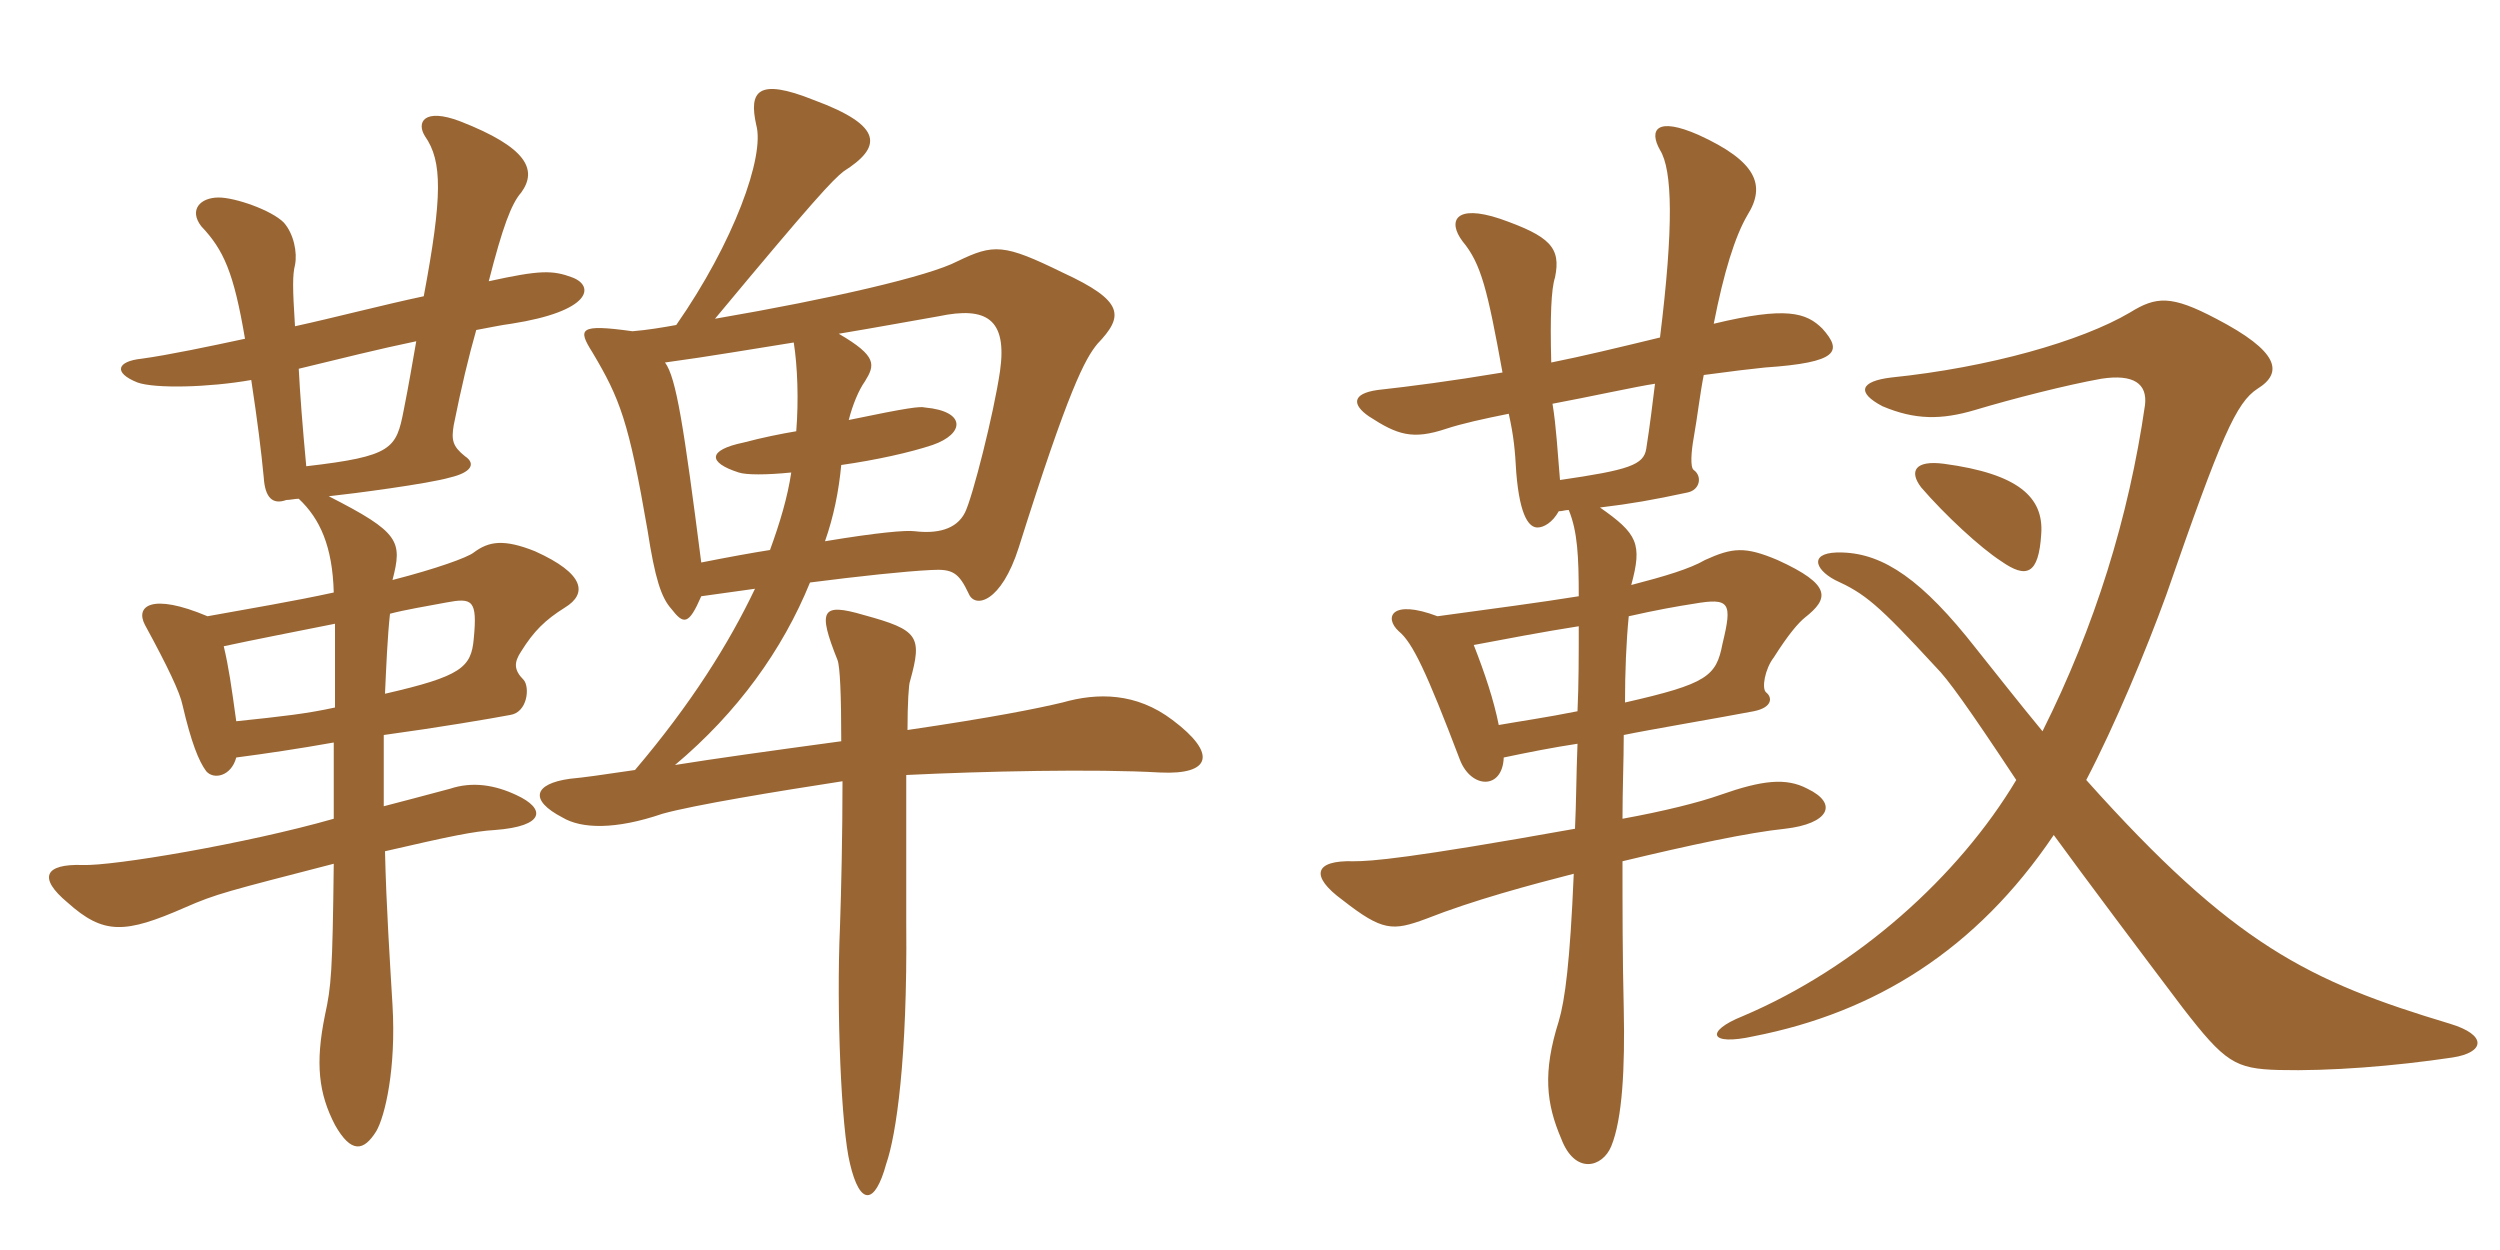 <svg xmlns="http://www.w3.org/2000/svg" xmlns:xlink="http://www.w3.org/1999/xlink" width="300" height="150"><path fill="#996633" padding="10" d="M49.95 40.95C49.50 43.50 49.05 46.20 48.45 49.20C47.55 53.85 47.10 54.75 36.75 55.95C36.30 51.15 36 47.25 35.85 44.25C40.80 43.05 45.60 41.85 49.95 40.95ZM40.05 89.10C40.05 92.55 40.05 95.70 40.05 98.25C29.55 101.25 13.50 103.95 9.90 103.80C5.40 103.65 4.50 105.30 8.10 108.30C12.45 112.20 15 112.05 22.20 108.90C25.95 107.25 27.30 106.95 40.05 103.65C39.90 116.70 39.75 118.35 39 121.80C37.80 127.65 38.25 131.25 40.20 135C42.15 138.45 43.65 138.15 45.15 135.75C46.20 133.95 47.55 128.25 47.10 120.60C46.80 115.50 46.35 108.75 46.20 102.15C54 100.35 56.85 99.75 59.40 99.60C65.40 99.15 65.55 97.05 61.95 95.40C59.40 94.20 56.70 93.75 54 94.65C50.70 95.55 48.30 96.15 46.05 96.75C46.05 93.45 46.05 90.60 46.05 88.20C52.65 87.30 58.80 86.25 61.20 85.80C63.30 85.50 63.60 82.50 62.85 81.60C61.65 80.40 61.65 79.50 62.55 78.15C64.05 75.75 65.40 74.40 67.80 72.90C70.50 71.25 70.20 68.85 64.20 66.15C60.45 64.65 58.65 64.95 56.85 66.30C56.10 66.90 52.35 68.25 47.10 69.60C48.30 64.95 48 63.90 39.45 59.55C42.30 59.25 51.45 58.05 54 57.30C56.55 56.70 57.15 55.65 55.80 54.75C54.30 53.55 54.15 52.80 54.45 51C55.35 46.50 56.25 42.75 57.15 39.60C58.80 39.30 60.15 39 61.35 38.85C70.95 37.35 71.40 34.35 68.70 33.30C66.30 32.40 64.80 32.40 58.65 33.75C60.30 27.30 61.35 24.45 62.55 23.10C64.50 20.40 63.30 17.70 55.20 14.55C50.85 12.90 49.95 14.70 51 16.35C53.10 19.35 53.10 23.55 50.85 35.55C45.90 36.60 40.20 38.10 35.40 39.15C35.10 34.50 35.10 33 35.40 31.80C35.70 30.30 35.25 28.05 34.05 26.70C32.55 25.20 28.20 23.70 26.25 23.70C24 23.70 22.65 25.20 24.15 27.15C26.85 30 28.05 32.70 29.40 40.65C25.20 41.55 20.25 42.60 16.95 43.05C14.10 43.35 13.50 44.70 16.50 45.90C18.60 46.65 25.05 46.50 30.15 45.60C30.90 50.55 31.35 54.15 31.65 57.30C31.80 59.70 32.70 60.60 34.35 60C34.80 60 35.40 59.85 35.85 59.85C38.40 62.25 39.90 65.55 40.05 71.10C35.25 72.15 29.85 73.05 24.90 73.95C18.15 71.10 16.20 72.75 17.40 75C20.10 79.95 21.60 83.10 21.90 84.60C22.95 89.10 23.85 91.35 24.75 92.55C25.65 93.60 27.75 93.15 28.35 90.90C31.80 90.45 35.85 89.85 40.05 89.10ZM40.20 84.90C36.75 85.65 34.05 85.95 28.35 86.55C27.75 82.20 27.45 80.10 26.85 77.55C30.30 76.80 34.95 75.90 40.20 74.85C40.20 78.30 40.20 81.75 40.20 84.90ZM46.80 73.65C48.45 73.20 51.15 72.75 53.55 72.30C56.70 71.70 57.30 72 56.85 76.65C56.55 80.10 55.35 81.15 46.20 83.25C46.35 79.95 46.50 76.35 46.80 73.65ZM101.85 50.40C102.30 48.60 103.05 46.80 103.80 45.75C105 43.80 105.30 42.75 100.65 40.05C105.15 39.30 109.20 38.55 112.65 37.95C118.35 36.75 120.90 38.25 120 44.55C119.25 49.65 116.70 59.70 115.80 61.50C114.75 63.60 112.35 64.05 109.80 63.75C108.75 63.60 105.30 63.90 99 64.95C100.05 61.95 100.65 58.95 100.95 55.80C105.15 55.20 109.20 54.30 111.90 53.40C115.80 52.05 115.95 49.35 111 48.90C110.40 48.75 109.05 48.90 101.85 50.40ZM79.80 43.50C85.35 42.75 90.45 41.85 95.25 41.10C95.70 43.95 95.85 48 95.55 51.75C93.75 52.05 91.50 52.50 89.25 53.10C84.90 54 84.90 55.50 88.65 56.70C89.55 57 91.95 57 94.95 56.70C94.50 59.70 93.60 62.70 92.40 66C90.45 66.30 87.15 66.90 84.15 67.50C82.05 51.15 81.15 45.30 79.80 43.50ZM84.15 71.55C86.25 71.25 88.50 70.95 90.60 70.65C87.45 77.25 82.95 84.45 76.20 92.40C72.15 93 70.05 93.30 68.40 93.45C64.05 94.05 63.45 96 67.50 98.10C69.75 99.45 73.80 99.60 79.50 97.65C83.25 96.60 93.30 94.95 101.10 93.75C101.10 100.05 100.95 106.80 100.80 111.15C100.35 121.20 100.95 135.45 102 139.65C103.20 144.75 105 144.60 106.35 139.65C107.55 136.20 108.90 127.05 108.75 110.85C108.75 107.70 108.75 99.90 108.75 93C117.90 92.55 131.40 92.25 139.20 92.70C145.35 93 146.10 90.45 140.70 86.40C136.35 83.10 131.70 83.10 127.50 84.30C124.35 85.05 119.10 86.10 108.90 87.60C108.90 84.45 109.05 82.05 109.20 81.75C110.70 76.35 110.25 75.60 103.65 73.80C98.55 72.30 98.10 73.20 100.50 79.20C100.80 79.95 100.95 83.40 100.95 88.95C92.10 90.15 85.65 91.05 81 91.80C88.50 85.50 93.90 78 97.20 69.90C103.05 69.15 108.60 68.55 111.75 68.40C114.30 68.25 115.05 68.70 116.25 71.25C117 73.05 120.15 72.30 122.25 65.70C128.25 46.65 130.20 43.05 131.70 41.25C134.85 37.95 135 36.15 127.50 32.70C120.45 29.25 119.25 29.25 114.90 31.35C111.45 33.15 99.75 35.85 85.80 38.25C97.65 24 99.90 21.60 101.25 20.55C105.75 17.70 106.20 15.15 97.65 12C90.90 9.30 89.85 10.95 90.75 15C91.80 18.75 88.05 29.10 81.15 39C79.50 39.30 77.70 39.60 75.90 39.75C69.45 38.85 69.30 39.45 71.10 42.30C74.40 47.85 75.45 50.55 77.70 63.60C78.60 69.45 79.35 71.70 80.55 73.05C82.05 75 82.65 75 84.15 71.55ZM198.60 46.05C198.30 48.45 198 51 197.55 53.85C197.25 55.80 195.45 56.40 187.20 57.60C186.90 54.15 186.75 51.15 186.30 48.45C190.35 47.70 196.50 46.35 198.60 46.05ZM189.30 89.25C189.15 93 189.15 96.30 189 99.45C168.90 103.05 164.55 103.35 162.45 103.35C157.65 103.20 157.20 105.15 161.10 108C165.90 111.75 167.10 111.75 171.15 110.25C176.85 108 183.60 106.20 188.85 104.85C188.40 115.50 187.80 120 187.05 122.55C185.10 128.70 185.55 132.45 187.35 136.65C189 141 192.30 140.10 193.35 137.55C194.70 134.25 195 128.10 194.85 121.05C194.70 114.90 194.70 108.90 194.70 103.35C202.80 101.40 209.85 99.90 214.20 99.45C219.45 98.85 220.65 96.45 216.90 94.65C214.35 93.30 211.50 93.60 206.40 95.40C203.85 96.30 199.65 97.35 194.70 98.25C194.70 94.65 194.85 91.20 194.85 88.20C197.70 87.60 206.55 86.10 210.45 85.35C212.70 84.90 212.70 83.70 211.95 83.10C211.35 82.65 211.80 80.25 212.85 78.90C214.65 76.05 215.85 74.70 216.60 74.10C219.45 71.85 219.90 70.20 213.30 67.20C209.40 65.55 207.90 65.70 204.60 67.20C202.80 68.25 199.80 69.15 195.75 70.20C197.10 65.25 196.50 64.05 192 60.90C195.75 60.45 198.30 60 202.50 59.10C204 58.80 204.30 57.15 203.25 56.40C202.80 56.10 202.95 54.15 203.25 52.50C203.70 49.95 204 47.25 204.45 45C207.75 44.55 210.30 44.25 211.80 44.10C220.65 43.50 221.10 42.15 218.70 39.45C216.75 37.50 214.35 36.75 205.65 38.85C206.85 32.70 208.20 28.35 209.70 25.80C211.95 22.20 210.75 19.35 203.85 16.20C198.75 13.95 197.85 15.60 199.20 18C200.70 20.40 200.85 27.15 199.20 40.50C194.25 41.70 189.90 42.75 186.15 43.50C186 37.95 186.15 34.65 186.60 33.30C187.35 29.70 186 28.35 180 26.25C174.60 24.45 173.70 26.55 175.50 28.95C177.75 31.65 178.50 34.80 180.30 44.70C174 45.75 169.35 46.35 165.30 46.80C162.15 47.25 162.30 48.60 164.25 49.95C167.70 52.20 169.50 52.80 173.55 51.45C175.35 50.85 178.05 50.25 181.05 49.65C181.65 52.35 181.80 54 181.95 56.70C182.40 62.25 183.60 63.30 184.50 63.30C185.25 63.30 186.30 62.70 187.05 61.35C187.50 61.35 187.80 61.20 188.25 61.20C189.30 63.75 189.45 66.75 189.45 71.55C184.80 72.30 179.10 73.05 172.50 73.95C166.95 71.85 166.05 74.10 167.85 75.75C169.50 77.10 171.15 80.55 175.20 91.20C176.55 94.65 180.30 94.80 180.45 90.90C183.30 90.30 186.30 89.70 189.30 89.25ZM189.30 85.35C185.55 86.10 182.40 86.55 179.85 87C179.25 84 178.20 80.85 176.85 77.40C180 76.80 185.55 75.75 189.45 75.15C189.45 78.75 189.45 82.05 189.30 85.35ZM195.45 73.95C198.75 73.20 201.30 72.75 203.25 72.45C207.60 71.70 207.90 72.30 206.70 77.25C205.95 81.15 204.90 82.05 195 84.30C195 80.70 195.15 76.95 195.45 73.95ZM246.45 100.20C250.05 105.15 257.25 114.75 261.90 120.90C267 127.50 268.20 128.25 273.45 128.40C279.60 128.55 287.25 127.95 294.30 126.90C298.20 126.30 298.50 124.20 294 122.85C277.05 117.75 268.05 113.40 250.35 93.60C253.80 87 257.55 78 259.95 71.40C266.55 52.35 268.35 48.30 270.90 46.65C274.05 44.70 273.45 42.15 265.95 38.25C260.55 35.40 258.75 35.55 255.60 37.50C249.75 40.95 238.65 44.10 226.95 45.30C223.20 45.75 222.75 47.10 225.90 48.75C229.80 50.40 232.95 50.40 237 49.20C241.50 47.85 247.95 46.20 252.15 45.45C256.05 44.85 257.70 46.05 257.40 48.60C255.45 62.10 251.40 75.15 245.10 87.75C242.25 84.30 239.55 80.85 237.15 77.85C230.70 69.60 226.05 66.45 221.10 66.30C217.05 66.15 217.65 68.25 220.20 69.60C223.80 71.25 225.30 72.45 232.35 80.10C233.70 81.45 236.10 84.75 241.95 93.60C235.05 105.15 222.90 116.10 209.10 121.95C204.60 123.75 205.05 125.55 210.45 124.35C225 121.50 237.15 114 246.45 100.20ZM244.95 64.05C245.25 59.70 242.25 56.85 233.25 55.65C229.80 55.20 229.05 56.55 230.55 58.50C233.40 61.80 237.60 65.70 240.15 67.35C243.15 69.45 244.65 69 244.95 64.05Z"/></svg>
